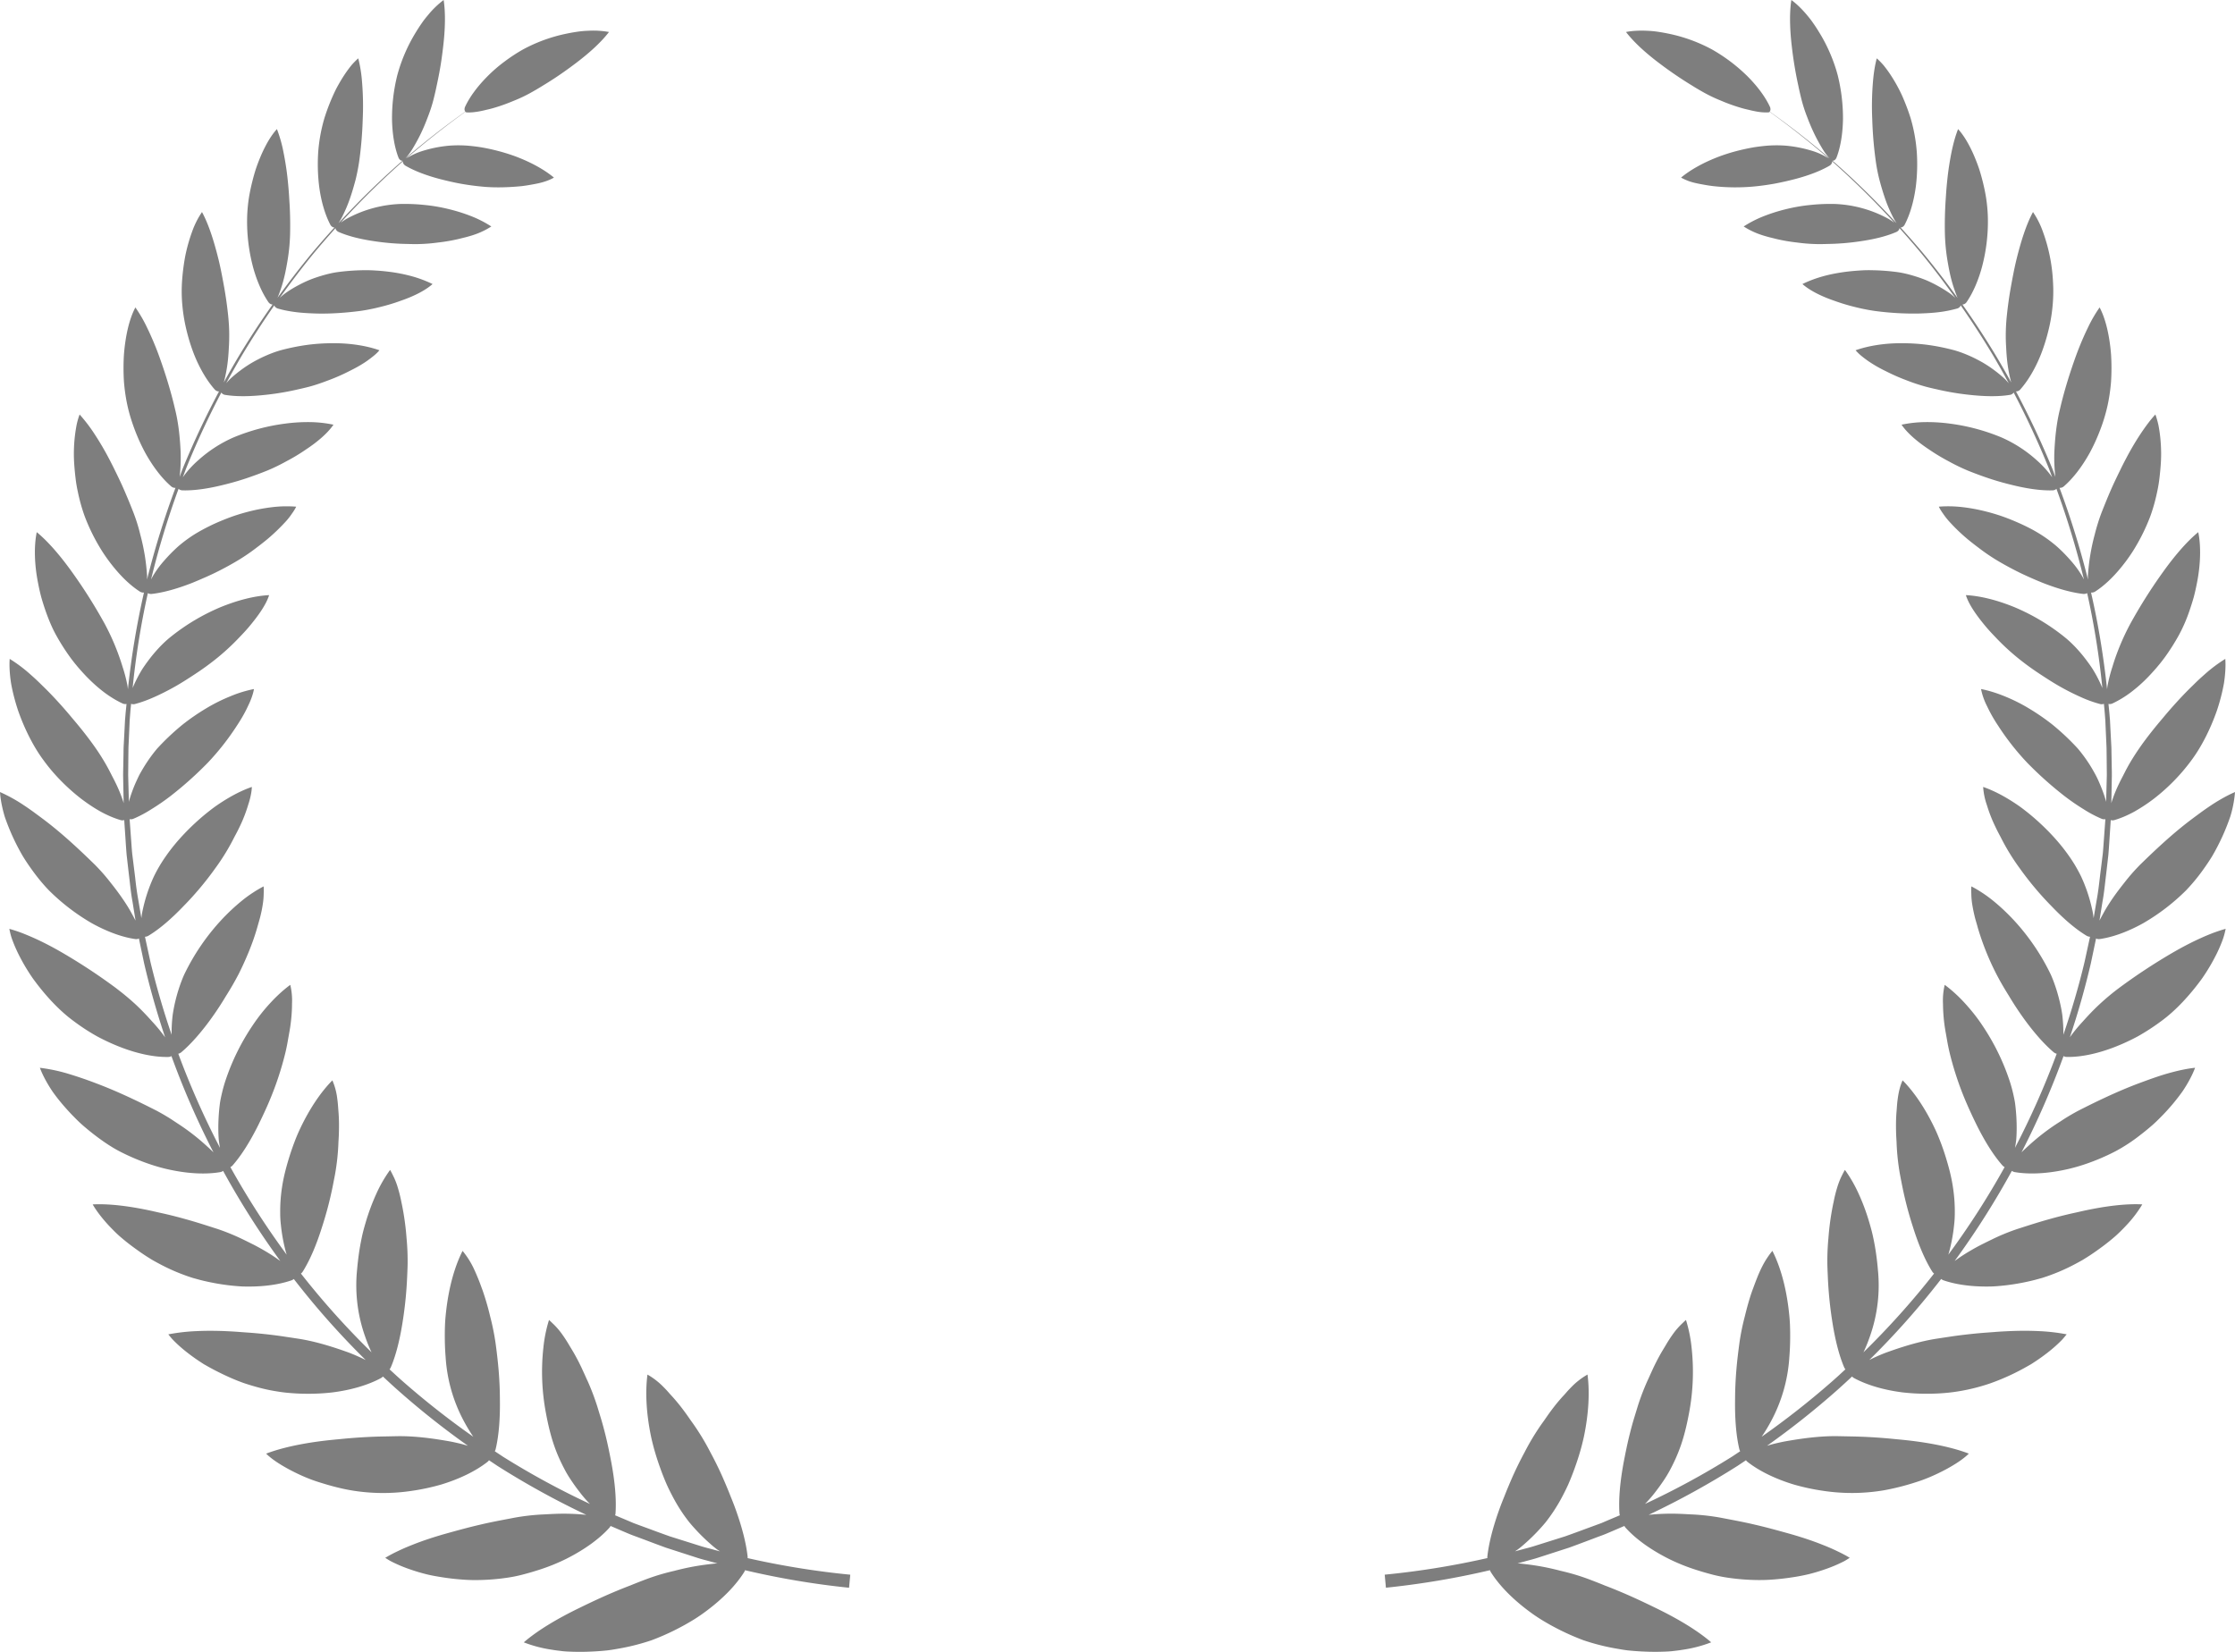 <svg width="92" height="68" viewBox="0 0 92 68" fill="none" xmlns="http://www.w3.org/2000/svg"><path fill-rule="evenodd" clip-rule="evenodd" d="M5.575 38.659a.3.3 0 0 0 .139-.02l-.002-.033.218 1.039c.239 1.032.531 2.052.867 3.057a7 7 0 0 0-.54-.657c-.21-.236-.441-.48-.695-.715a10 10 0 0 0-.593-.503l-.2-.156a24 24 0 0 0-2.214-1.458c-.38-.22-.762-.42-1.13-.586a10 10 0 0 0-.537-.225 6 6 0 0 0-.504-.165c.031.152.068.314.133.48q.093.25.22.513a8 8 0 0 0 .618 1.051c.498.687 1.086 1.323 1.68 1.755q.465.35.965.628c.34.183.687.34 1.027.468.68.255 1.337.39 1.901.379a.26.26 0 0 0 .129-.036 34 34 0 0 0 1.73 3.963 7 7 0 0 0-.269-.253 9 9 0 0 0-1.173-.914l-.17-.112c-.09-.06-.178-.119-.272-.175q-.224-.137-.454-.259c-.779-.398-1.621-.8-2.468-1.12a17 17 0 0 0-1.225-.418 7 7 0 0 0-1.114-.23c.112.3.286.624.504.953.224.324.502.651.797.963.15.154.299.307.463.45q.246.214.498.407c.336.257.67.483.998.656.351.183.717.343 1.084.476s.733.24 1.102.311c.733.148 1.422.175 1.98.078a.3.3 0 0 0 .116-.05 34 34 0 0 0 2.354 3.708l-.087-.061a7 7 0 0 0-.588-.377 9 9 0 0 0-.448-.245l-.302-.15-.173-.084a9 9 0 0 0-.992-.402l-.144-.046c-.38-.122-.766-.246-1.166-.356a18 18 0 0 0-1.093-.272l-.264-.06c-.889-.195-1.758-.313-2.466-.275.164.282.396.581.67.876.14.146.283.295.444.437a9 9 0 0 0 .509.41c.176.13.357.26.54.38q.135.088.276.174.142.083.286.158a8 8 0 0 0 1.401.593l.293.08q.293.075.59.13c.391.074.782.12 1.157.14.766.024 1.466-.062 2.016-.252a.3.3 0 0 0 .097-.056 33 33 0 0 0 2.958 3.335 8 8 0 0 0-.712-.312c-.64-.23-1.355-.457-2.076-.567l-.255-.039-.427-.064a20 20 0 0 0-1.418-.15l-.234-.017a15 15 0 0 0-.472-.031c-.465-.025-.921-.03-1.35-.01a8 8 0 0 0-1.18.134q.078.098.166.198.09.096.192.191l.003.003q.206.194.453.384.245.19.519.368l.137.089.072.04.073.042q.144.081.295.16c.4.206.811.396 1.226.54.422.14.833.248 1.21.313.202.034.401.066.609.082q.31.029.616.034c.409.009.81-.01 1.191-.055.77-.097 1.468-.305 1.989-.587a.3.3 0 0 0 .083-.066l.176.163q.208.195.42.383 1.389 1.233 2.903 2.305l-.09-.026-.142-.04a9 9 0 0 0-.484-.109c-.68-.122-1.44-.23-2.183-.22l-.704.014a22 22 0 0 0-1.667.107q-.255.023-.506.05c-.944.106-1.851.287-2.53.548.243.238.577.45.946.65.372.197.78.385 1.22.522.439.14.885.261 1.327.337a7.9 7.9 0 0 0 2.524.019 9 9 0 0 0 1.191-.257c.764-.232 1.428-.559 1.906-.934a.3.3 0 0 0 .06-.065l.169.113.169.113a34 34 0 0 0 3.668 2.022 9 9 0 0 0-1.262-.042q-.167.006-.337.016l-.226.011a9 9 0 0 0-1.131.131l-.276.053c-.379.072-.761.145-1.152.238-.482.111-.976.248-1.438.377-.467.133-.92.282-1.337.449q-.315.123-.598.259a6 6 0 0 0-.52.276q.108.072.23.141a6 6 0 0 0 .836.35q.305.105.635.187c.22.055.453.093.683.129q.35.054.7.082c.232.019.462.031.695.027a9 9 0 0 0 1.297-.105q.156-.024.313-.057.16-.034.316-.076.314-.083.618-.181a8 8 0 0 0 1.154-.468c.729-.37 1.34-.81 1.754-1.272a.3.3 0 0 0 .044-.068l.473.203.297.126a7 7 0 0 0 .3.114l.447.167q.38.145.762.284l1.226.396a6 6 0 0 0 .41.12q.105.027.209.057l.274.074-.04.002q-.066.004-.134.012l-.168.02q-.167.02-.343.046c-.35.052-.724.13-1.102.23a9 9 0 0 0-1.113.33q-.34.127-.689.27-.345.131-.695.28c-.465.196-.934.417-1.382.636-.893.432-1.721.919-2.304 1.424a5.3 5.3 0 0 0 1.16.304q.164.028.332.046.168.023.343.03.352.016.712.008.361-.009.718-.04l.178-.017.179-.025q.176-.028.35-.06a9 9 0 0 0 1.287-.332 10 10 0 0 0 1.76-.864 7 7 0 0 0 .521-.36c.666-.5 1.2-1.051 1.536-1.589a.4.4 0 0 0 .03-.07c1.41.33 2.84.574 4.283.721l.05-.537a34 34 0 0 1-4.226-.683l.001-.024.001-.024c-.068-.64-.278-1.38-.554-2.12q-.068-.178-.14-.354l-.08-.202q-.116-.285-.236-.56a14 14 0 0 0-.517-1.058 10 10 0 0 0-.737-1.218l-.083-.115-.083-.12a10 10 0 0 0-.337-.458 8 8 0 0 0-.346-.41q-.069-.073-.133-.147l-.04-.045q-.084-.095-.17-.18a3 3 0 0 0-.668-.52c-.097.733-.046 1.606.141 2.522.096.453.23.902.393 1.35q.12.336.263.662.145.316.31.617c.174.319.383.635.616.93.236.284.494.552.753.788.131.118.26.233.39.328q.036.026.072.049l.047.031-.245-.065-.204-.055a6 6 0 0 1-.406-.116l-1.21-.381q-.422-.15-.84-.306l-.354-.13-.077-.028-.22-.082-.292-.124-.47-.198.007-.02q.009-.024.01-.05c.044-.627-.035-1.377-.178-2.136-.073-.381-.154-.78-.251-1.16a15 15 0 0 0-.154-.568l-.168-.55a10 10 0 0 0-.396-1.042q-.06-.125-.116-.254l-.121-.265a9 9 0 0 0-.253-.499c-.081-.149-.166-.288-.25-.426l-.018-.031a6 6 0 0 0-.27-.42 3 3 0 0 0-.424-.49 3 3 0 0 0-.138-.129 5.8 5.8 0 0 0-.233 1.153 9.1 9.1 0 0 0 .108 2.688c.085.455.193.92.34 1.338.115.337.268.674.442 1 .088.167.185.319.285.466q.152.225.311.428.212.281.434.501a33 33 0 0 1-3.585-1.948l-.205-.136-.129-.086.007-.012q.017-.031.027-.068c.143-.598.189-1.331.176-2.092-.002-.385-.02-.78-.052-1.165a22 22 0 0 0-.129-1.136 10 10 0 0 0-.218-1.072 11 11 0 0 0-.309-1.068l-.039-.105a9 9 0 0 0-.343-.835 3.5 3.5 0 0 0-.446-.695c-.324.642-.546 1.447-.66 2.339-.027.22-.052.45-.062.676q-.014.338-.008.68.005.345.033.685a6.4 6.4 0 0 0 .774 2.672 7 7 0 0 0 .365.6 34 34 0 0 1-2.856-2.24 20 20 0 0 1-.415-.373l-.176-.162a.4.4 0 0 0 .05-.08c.236-.554.396-1.253.506-1.993a16 16 0 0 0 .166-1.698l.009-.207q.008-.176.012-.35a10 10 0 0 0-.044-1.074 11 11 0 0 0-.183-1.344l-.026-.124-.025-.124a6 6 0 0 0-.12-.468 3 3 0 0 0-.15-.409l-.073-.15-.014-.027a2 2 0 0 0-.087-.162 5.6 5.6 0 0 0-.563.975 9 9 0 0 0-.44 1.182c-.062.211-.123.43-.166.645a10 10 0 0 0-.116.657q-.046.333-.075.668A6.3 6.3 0 0 0 15.023 55c.083.24.174.468.272.67a33 33 0 0 1-2.908-3.243.3.3 0 0 0 .075-.08c.313-.497.58-1.15.797-1.845a15 15 0 0 0 .427-1.619l.018-.09.086-.443a9.4 9.4 0 0 0 .141-1.325l.015-.265q.011-.271.008-.533a7 7 0 0 0-.025-.506l-.005-.067c-.01-.14-.02-.278-.039-.407a2.7 2.7 0 0 0-.203-.773c-.475.48-.926 1.152-1.3 1.93a7 7 0 0 0-.255.594q-.116.303-.215.62c-.131.419-.243.85-.304 1.265a6.5 6.5 0 0 0-.074 1.033q-.001.261.029.514a7 7 0 0 0 .166.96q.027.112.058.218l.015.044a33.5 33.5 0 0 1-2.319-3.607.3.3 0 0 0 .092-.07c.38-.431.74-1.023 1.058-1.662.156-.318.316-.655.457-.992a13 13 0 0 0 .662-2.004q.06-.256.103-.516l.036-.201q.03-.16.054-.315c.05-.34.075-.662.075-.957a2.8 2.8 0 0 0-.071-.786c-.268.198-.538.44-.8.723a7.4 7.4 0 0 0-.75.948 9.3 9.3 0 0 0-1.121 2.28q-.078.237-.137.486l-.004.016c-.036.16-.074.325-.092.486-.041.335-.06.672-.058.992q.001.242.02.466.016.128.038.247l.01.065a34 34 0 0 1-1.716-3.873.3.3 0 0 0 .116-.054c.424-.357.868-.875 1.275-1.446.205-.286.398-.586.58-.889.192-.305.37-.613.526-.916.284-.57.575-1.256.753-1.892l.056-.197c.027-.093.055-.185.075-.275q.058-.232.091-.447a3 3 0 0 0 .043-.45c.004-.114.008-.224-.003-.323a5 5 0 0 0-.44.259 5 5 0 0 0-.44.32 8.4 8.4 0 0 0-.86.805 9.1 9.1 0 0 0-1.535 2.26 5 5 0 0 0-.094.228 6.7 6.7 0 0 0-.374 1.422 6 6 0 0 0-.043.814 33 33 0 0 1-.874-3.005l-.224-1.03a.3.3 0 0 0 .137-.038c.471-.282.963-.714 1.434-1.205a13 13 0 0 0 1.33-1.584 9 9 0 0 0 .781-1.28q.122-.223.229-.448a6 6 0 0 0 .334-.862c.091-.274.147-.529.155-.75q-.45.156-.932.436-.24.14-.481.304c-.162.11-.311.227-.467.352-.612.499-1.218 1.12-1.665 1.767a6 6 0 0 0-.492.837 6.5 6.5 0 0 0-.444 1.32 3 3 0 0 0-.066.386l-.017-.1-.108-.637a12 12 0 0 1-.127-.897q-.022-.191-.047-.382l-.079-.64q-.02-.216-.034-.43l-.016-.215-.047-.645-.01-.129a.27.27 0 0 0 .15-.014q.373-.156.762-.405a9 9 0 0 0 .802-.556 15 15 0 0 0 1.504-1.348 10.5 10.5 0 0 0 1.206-1.538c.179-.27.332-.538.447-.79.124-.253.211-.491.248-.706a5 5 0 0 0-.958.293 7 7 0 0 0-1.01.503 9 9 0 0 0-.98.676 10 10 0 0 0-1.034.976 6 6 0 0 0-.424.567q-.131.198-.247.404c-.069.115-.122.233-.175.348l-.028.06a6 6 0 0 0-.285.78l-.008.04-.029-1.101.003-.324.003-.323.004-.322q0-.162.009-.323l.029-.645.014-.322.025-.322q.008-.11.02-.217.008-.07.013-.14a.25.25 0 0 0 .154.01q.38-.1.793-.285c.278-.123.564-.268.849-.428.284-.16.562-.34.84-.523.28-.183.548-.377.797-.573a9.5 9.5 0 0 0 1.053-.967q.172-.177.326-.354c.404-.476.743-.948.87-1.354-.607.031-1.302.21-2.012.501a8.6 8.6 0 0 0-1.988 1.176c-.48.373-.89.87-1.215 1.36a5.5 5.5 0 0 0-.39.754l-.014.037a33 33 0 0 1 .627-3.91c.043.025.103.04.161.033.503-.057 1.096-.23 1.684-.463q.219-.09.442-.188c.15-.063.299-.133.444-.202q.439-.213.843-.449a8 8 0 0 0 .884-.59q.134-.1.265-.204.188-.146.36-.3a8 8 0 0 0 .616-.61q.132-.15.232-.3.106-.144.175-.286a5 5 0 0 0-.961.017 7.5 7.5 0 0 0-1.053.2q-.272.071-.541.162a9 9 0 0 0-.532.203 8 8 0 0 0-1.01.503c-.252.15-.498.329-.731.525a6.5 6.5 0 0 0-.62.628 4 4 0 0 0-.463.64l-.048.089-.015.029q.46-1.898 1.132-3.731a.24.24 0 0 0 .16.063c.497.015 1.087-.076 1.685-.226.303-.073.612-.16.91-.259q.45-.15.877-.322c.268-.11.542-.242.81-.392.275-.143.543-.305.788-.474.502-.33.917-.691 1.146-1.03a5 5 0 0 0-.932-.106 7 7 0 0 0-1.044.06 8.3 8.3 0 0 0-2.132.568 5.4 5.4 0 0 0-1.453.938 4 4 0 0 0-.64.706l.051-.137.08-.215c.43-1.07.92-2.118 1.454-3.137a.23.23 0 0 0 .153.095c.482.08 1.057.065 1.659 0a11 11 0 0 0 1.361-.23q.225-.049.44-.105c.274-.072.55-.171.834-.279.285-.107.565-.231.822-.364.264-.129.511-.268.719-.413q.155-.11.29-.22t.23-.225c-.53-.187-1.205-.295-1.909-.29a8 8 0 0 0-1.08.071 9 9 0 0 0-1.054.213c-.27.074-.535.181-.795.303a7 7 0 0 0-.38.199q-.18.105-.346.22c-.22.155-.421.315-.585.47a4 4 0 0 0-.158.173q.302-.557.623-1.106.641-1.075 1.357-2.1c.017.055.073.107.143.128.226.068.482.116.752.15s.554.048.853.057c.597.014 1.206-.032 1.785-.106a8 8 0 0 0 .84-.168c.287-.07.573-.156.839-.255.544-.186 1.01-.426 1.303-.685a5 5 0 0 0-.836-.316 6.6 6.6 0 0 0-.978-.192 8 8 0 0 0-.523-.048 6 6 0 0 0-.53-.013 9 9 0 0 0-1.045.078c-.27.038-.54.11-.806.196a5 5 0 0 0-.39.143 5 5 0 0 0-.363.173c-.233.12-.444.25-.623.381a3 3 0 0 0-.197.167c.44-.615.897-1.22 1.376-1.806.3-.362.606-.714.92-1.064.004.06.056.125.126.156.424.186.957.31 1.528.39a10 10 0 0 0 1.31.105q.218.008.431.005a7 7 0 0 0 .833-.066c.286-.031.574-.082.844-.145l.2-.05q.098-.023.195-.051a4 4 0 0 0 .363-.118 3.2 3.2 0 0 0 .583-.295 4.6 4.6 0 0 0-.774-.403 7 7 0 0 0-.926-.299 7 7 0 0 0-1.013-.18 8 8 0 0 0-1.023-.045 5 5 0 0 0-2.216.609q-.138.083-.25.164a34 34 0 0 1 2.507-2.48l.057-.048c-.013.059.033.139.106.181.39.228.896.413 1.436.554.268.068.554.135.834.186q.423.076.835.115c.523.057 1.108.04 1.652-.012a6 6 0 0 0 .457-.07q.155-.026.3-.06c.233-.056.436-.13.596-.224-.4-.333-.95-.634-1.57-.868a8 8 0 0 0-.958-.285 8 8 0 0 0-.496-.099A8 8 0 0 0 19.29 6a5 5 0 0 0-.79-.004 5.2 5.2 0 0 0-1.113.22 2.7 2.7 0 0 0-.658.305 35 35 0 0 1 2.428-1.92.07.07 0 0 0 .054.026c.144.01.326-.007.532-.045q.129-.024.268-.06l.058-.013q.171-.038.352-.095c.241-.072.494-.167.748-.274.253-.101.502-.221.738-.356q.188-.105.374-.22l.075-.046q.225-.136.448-.282c.297-.194.594-.406.874-.617.558-.42 1.058-.868 1.39-1.302a3.6 3.6 0 0 0-.811-.053c-.15.006-.303.015-.46.038q-.24.034-.48.084a6.5 6.5 0 0 0-1.79.651 7 7 0 0 0-.77.506 6 6 0 0 0-.68.588c-.415.415-.741.853-.932 1.264-.033.07-.03.154.008.2a34 34 0 0 0-2.468 1.928q.132-.138.266-.348.083-.134.17-.29a7 7 0 0 0 .173-.327c.114-.23.22-.483.317-.742.1-.257.187-.522.251-.79q.063-.25.116-.512.057-.259.106-.524c.067-.352.117-.717.158-1.069.083-.699.104-1.377.02-1.921a3.7 3.7 0 0 0-.595.563l-.004.005c-.096.114-.194.23-.284.361-.092.13-.183.27-.268.411a6.7 6.7 0 0 0-.76 1.768 7.3 7.3 0 0 0-.214 1.822c.013.592.102 1.136.266 1.557.031.082.108.14.17.129l-.072.06q-.038.03-.073.062a34 34 0 0 0-2.493 2.448c.06-.095.123-.2.183-.327.095-.193.193-.419.28-.668q.066-.187.125-.387.06-.2.114-.405a8 8 0 0 0 .16-.84 16 16 0 0 0 .134-1.644 12 12 0 0 0-.033-1.603 5.6 5.6 0 0 0-.151-.91 3 3 0 0 0-.28.284q-.135.167-.266.36-.131.196-.253.411-.062.109-.12.22a8.4 8.4 0 0 0-.475 1.19 6.7 6.7 0 0 0-.256 1.414q-.015.24-.015.48c0 .318.02.632.058.931.08.6.241 1.146.457 1.557.037.072.108.118.168.116a35 35 0 0 0-.93 1.062 35 35 0 0 0-1.413 1.833q.058-.129.11-.283c.075-.208.145-.45.203-.716q.043-.2.079-.41.038-.208.066-.426c.038-.289.059-.588.063-.877.006-.36 0-.74-.021-1.12l-.012-.184q-.011-.196-.025-.387-.023-.286-.054-.565c-.042-.37-.102-.735-.17-1.068a5.5 5.5 0 0 0-.262-.91c-.347.379-.65.998-.874 1.662a9 9 0 0 0-.255 1.026c-.062.34-.091.68-.098.986a7.3 7.3 0 0 0 .222 1.921c.075.3.175.588.285.845s.236.489.371.685a.22.22 0 0 0 .17.097 35 35 0 0 0-1.374 2.098q-.328.549-.633 1.108a6 6 0 0 0 .176-.99q.02-.208.03-.43.015-.217.016-.442c.005-.3-.014-.607-.045-.902a16 16 0 0 0-.16-1.14q-.052-.292-.108-.577a13 13 0 0 0-.124-.569c-.185-.75-.401-1.443-.683-1.963a3.5 3.5 0 0 0-.405.802 7 7 0 0 0-.284 1.008 9 9 0 0 0-.135 1.08 6.3 6.3 0 0 0 .022 1.018 7 7 0 0 0 .173.992c.08.327.18.643.294.938.233.592.538 1.108.862 1.47.048.053.118.08.174.076a35 35 0 0 0-1.482 3.146q-.042.105-.082.214l-.059.157c.037-.278.052-.615.044-.988-.025-.573-.083-1.208-.233-1.804-.17-.74-.419-1.538-.689-2.273-.137-.367-.29-.725-.446-1.047a5.7 5.7 0 0 0-.496-.862c-.258.482-.413 1.194-.471 1.936a9 9 0 0 0 0 1.117c.029.366.083.72.155 1.034.075.333.183.668.305.988q.187.486.42.915c.32.575.69 1.055 1.069 1.38a.24.24 0 0 0 .172.057 35 35 0 0 0-1.169 3.77v-.051q.002-.052 0-.108a9 9 0 0 0-.089-.8 9 9 0 0 0-.193-.898 7 7 0 0 0-.282-.902 25 25 0 0 0-.465-1.115 23 23 0 0 0-.296-.62q-.118-.243-.244-.482a12 12 0 0 0-.59-1.004 6.5 6.5 0 0 0-.618-.81 3 3 0 0 0-.124.432 6.3 6.3 0 0 0-.098 1.605q.02.29.054.576.033.288.094.565c.076.37.176.72.29 1.03a8 8 0 0 0 .706 1.412q.138.218.29.42c.401.538.837.974 1.269 1.25a.27.27 0 0 0 .168.04 34 34 0 0 0-.66 3.976q-.005-.025-.006-.05l-.01-.074a6 6 0 0 0-.206-.799 9.7 9.7 0 0 0-.729-1.757 21 21 0 0 0-1.328-2.109c-.474-.666-.986-1.272-1.474-1.673-.118.567-.1 1.332.056 2.105a9 9 0 0 0 .13.575q.082.285.177.56c.129.365.27.706.438 1.006.175.318.372.625.581.914.212.289.449.56.685.805q.36.368.729.644c.249.184.498.333.735.443.054.025.114.03.164.019l-.018.18-.018.18-.027.325-.016.324-.034.649q-.01.16-.01.324l-.006.325-.005.279q-.005.186-.006.372l.023 1.127-.01-.035-.006-.022a6 6 0 0 0-.318-.78q-.06-.125-.127-.25l-.087-.17a8 8 0 0 0-.234-.428 10 10 0 0 0-.264-.422q-.069-.104-.14-.204-.07-.101-.142-.198c-.24-.327-.506-.66-.787-.988a18 18 0 0 0-.85-.957q-.192-.201-.385-.387l-.056-.055a10 10 0 0 0-.433-.403 6 6 0 0 0-.853-.64c-.021.297 0 .638.056 1 .064.363.164.749.29 1.128.266.762.641 1.504 1.06 2.062.43.592.978 1.134 1.526 1.56.276.21.554.395.826.545q.419.227.808.341a.26.26 0 0 0 .15 0l.007.129.044.649.01.16q.016.245.036.489l.074.647.046.387c.034.302.067.603.123.902l.103.643.021.13-.006-.012-.072-.135-.123-.226a7 7 0 0 0-.235-.383 11 11 0 0 0-.58-.792 8 8 0 0 0-.663-.757c-.604-.59-1.254-1.199-1.94-1.732-.17-.132-.345-.26-.511-.383a11 11 0 0 0-.496-.346A6.4 6.4 0 0 0 0 32.606c.019.303.087.647.193 1.007a9 9 0 0 0 .753 1.643q.165.267.343.514c.234.33.481.63.726.883a8.6 8.6 0 0 0 1.769 1.355c.627.347 1.253.575 1.79.65m80.85 0a.3.3 0 0 1-.139-.02l.002-.033-.218 1.039a33 33 0 0 1-.867 3.057c.149-.209.33-.432.54-.657.21-.236.441-.48.695-.715a10 10 0 0 1 .792-.659 24 24 0 0 1 2.215-1.458c.38-.22.762-.42 1.13-.586q.278-.127.537-.225.261-.097.504-.165a3 3 0 0 1-.133.48 6 6 0 0 1-.22.513 8 8 0 0 1-.618 1.051c-.498.687-1.086 1.323-1.68 1.755a9 9 0 0 1-.965.628 8.5 8.5 0 0 1-1.027.468c-.68.255-1.337.39-1.901.379a.26.26 0 0 1-.129-.036 34 34 0 0 1-1.73 3.963 7 7 0 0 1 .269-.253 9 9 0 0 1 1.343-1.026c.09-.06.178-.119.272-.175q.224-.137.454-.259c.779-.398 1.621-.8 2.468-1.12.428-.158.83-.306 1.225-.418.394-.111.77-.194 1.114-.23-.112.3-.286.624-.504.953a8.4 8.4 0 0 1-.797.963c-.15.154-.299.307-.463.45q-.246.214-.498.407a7 7 0 0 1-.999.656c-.35.183-.715.343-1.083.476a7.4 7.4 0 0 1-1.102.311c-.733.148-1.422.175-1.98.078a.3.3 0 0 1-.116-.05 34 34 0 0 1-2.354 3.708l.087-.061a7 7 0 0 1 .588-.377q.214-.126.448-.245l.302-.15q.087-.04.173-.084c.32-.153.656-.29.992-.402l.144-.046c.38-.122.766-.246 1.166-.356a18 18 0 0 1 1.093-.272l.264-.06c.889-.195 1.758-.313 2.466-.275a5 5 0 0 1-.67.876 7 7 0 0 1-.444.437 9 9 0 0 1-.509.41c-.176.13-.357.26-.54.38q-.135.088-.276.174a10 10 0 0 1-.286.158 8 8 0 0 1-1.401.593l-.293.08q-.293.075-.59.13c-.391.074-.782.12-1.157.14-.766.024-1.466-.062-2.016-.252a.3.3 0 0 1-.097-.056 33 33 0 0 1-2.958 3.335c.216-.106.448-.215.712-.312.64-.23 1.355-.457 2.076-.567l.255-.039.427-.064q.346-.048.702-.086.358-.039.716-.064l.234-.017q.236-.02.472-.031c.465-.025.921-.03 1.35-.01a8 8 0 0 1 1.18.134 6 6 0 0 1-.166.198q-.09.097-.192.19l-.003.004a6 6 0 0 1-.453.384q-.245.19-.519.368l-.137.089-.072.04-.073.042a9.4 9.4 0 0 1-1.521.7 8 8 0 0 1-1.21.313 7 7 0 0 1-.608.082q-.31.029-.617.034c-.409.009-.81-.01-1.191-.055-.77-.097-1.468-.305-1.989-.587a.3.3 0 0 1-.083-.066l-.175.163q-.21.195-.42.383a34 34 0 0 1-2.904 2.305l.09-.026q.067-.02.142-.04.231-.059.484-.109c.68-.122 1.44-.23 2.183-.22l.704.014a22 22 0 0 1 1.667.107q.254.023.506.05c.945.106 1.852.287 2.53.548-.243.238-.577.45-.946.65-.372.197-.78.385-1.22.522a10 10 0 0 1-1.327.337 7.9 7.9 0 0 1-2.524.019 9 9 0 0 1-1.191-.257c-.764-.232-1.428-.559-1.906-.934a.3.3 0 0 1-.06-.065l-.169.113-.169.113a34 34 0 0 1-3.668 2.022 9 9 0 0 1 1.262-.042q.167.006.337.016l.226.011c.376.02.76.064 1.131.131l.276.053c.379.072.761.145 1.152.238.482.111.976.248 1.438.377.467.133.92.282 1.337.449q.315.123.598.259c.185.088.361.179.52.276q-.108.072-.23.141a6 6 0 0 1-.836.35q-.305.105-.635.187a8 8 0 0 1-.683.129 10 10 0 0 1-.7.082 7 7 0 0 1-.695.027 9 9 0 0 1-1.297-.105 6 6 0 0 1-.629-.133q-.314-.083-.618-.181a8 8 0 0 1-1.154-.468c-.729-.37-1.34-.81-1.754-1.272a.3.3 0 0 1-.044-.068l-.473.203-.297.126q-.095.038-.19.073l-.11.04-.447.169q-.38.144-.762.283l-1.226.396a6 6 0 0 1-.41.12q-.105.027-.209.057l-.274.074.04.002q.066.004.134.012l.167.02q.168.02.344.046c.35.052.724.13 1.102.23a9 9 0 0 1 1.113.33q.34.127.689.27.345.131.695.28c.465.196.934.417 1.382.636.893.432 1.721.919 2.304 1.424a5.3 5.3 0 0 1-1.16.304q-.165.028-.332.046a4 4 0 0 1-.343.03q-.352.016-.712.008-.361-.009-.718-.04l-.178-.017-.179-.025-.35-.06a9 9 0 0 1-1.287-.332 10 10 0 0 1-1.76-.864 7 7 0 0 1-.521-.36c-.666-.5-1.2-1.051-1.536-1.589a.4.4 0 0 1-.03-.07 34 34 0 0 1-4.283.721l-.05-.537a34 34 0 0 0 4.226-.683l-.002-.048c.068-.64.278-1.38.554-2.12q.068-.178.14-.354l.08-.202q.116-.285.236-.56c.162-.369.337-.725.517-1.058a10 10 0 0 1 .737-1.218l.083-.115.083-.12q.165-.238.336-.458.172-.218.347-.41a5 5 0 0 0 .172-.192q.086-.095.17-.18a3 3 0 0 1 .669-.52c.097.733.046 1.606-.141 2.522-.096.453-.23.902-.393 1.35q-.12.336-.263.662-.145.316-.31.617a7 7 0 0 1-.616.93 8 8 0 0 1-.753.788c-.131.118-.26.233-.39.328q-.036.026-.072.049l-.047.031.245-.065.204-.055a6 6 0 0 0 .406-.116l1.21-.381q.422-.15.84-.306l.354-.13.078-.029.219-.08.292-.125.47-.198c-.007-.023-.017-.046-.017-.07-.044-.627.035-1.377.178-2.136.073-.381.154-.78.251-1.16q.072-.29.154-.568l.168-.55c.108-.343.243-.697.396-1.042q.06-.125.116-.254l.121-.265q.122-.258.253-.499c.081-.149.166-.288.25-.426l.018-.031q.132-.225.27-.42a3 3 0 0 1 .424-.49q.069-.07.138-.129a5.8 5.8 0 0 1 .233 1.153 9.1 9.1 0 0 1-.108 2.688c-.085.455-.193.92-.34 1.338a7 7 0 0 1-.443 1 5 5 0 0 1-.284.466q-.153.225-.311.428a5 5 0 0 1-.434.501 33 33 0 0 0 3.585-1.948l.205-.136.129-.086q-.022-.036-.034-.08c-.143-.598-.189-1.331-.176-2.092.002-.385.02-.78.052-1.165.031-.388.079-.763.129-1.136.05-.35.124-.714.218-1.072.089-.362.188-.731.309-1.068l.039-.105c.11-.297.218-.586.343-.835.137-.28.292-.51.446-.695.324.642.546 1.447.66 2.339.027.22.052.45.062.676q.014.338.008.68-.005.345-.033.685a6.4 6.4 0 0 1-.774 2.672 7 7 0 0 1-.365.6 34 34 0 0 0 2.856-2.24q.209-.182.415-.373l.176-.162q-.029-.036-.05-.08c-.236-.554-.396-1.253-.506-1.993a16 16 0 0 1-.166-1.698l-.009-.207q-.008-.176-.012-.35a10 10 0 0 1 .044-1.074 11 11 0 0 1 .183-1.344q.011-.062.027-.124l.024-.124q.053-.247.12-.468.066-.222.15-.409.042-.091.087-.177a2 2 0 0 1 .088-.162 5.6 5.6 0 0 1 .562.975c.168.363.316.76.44 1.182.062.211.123.43.166.645q.07.325.116.657.047.333.075.668A6.3 6.3 0 0 1 76.977 55c-.083.24-.174.468-.272.67a33 33 0 0 0 2.908-3.243.3.3 0 0 1-.075-.08c-.313-.497-.58-1.15-.797-1.845a15 15 0 0 1-.427-1.619l-.018-.09q-.044-.221-.086-.443a9.4 9.4 0 0 1-.141-1.326l-.015-.264q-.011-.271-.008-.533.003-.263.025-.506l.005-.067c.01-.14.02-.278.039-.407.039-.3.105-.562.203-.773.475.48.926 1.152 1.3 1.93.097.196.176.392.255.594q.117.303.215.62c.131.419.243.85.303 1.265a6.5 6.5 0 0 1 .075 1.033q.001.261-.029.514a7 7 0 0 1-.166.96q-.028.112-.058.218l-.015.044a33.5 33.5 0 0 0 2.319-3.607.3.3 0 0 1-.091-.07c-.38-.431-.742-1.023-1.059-1.662a19 19 0 0 1-.457-.992 13 13 0 0 1-.662-2.004 9 9 0 0 1-.104-.516l-.035-.201q-.03-.16-.054-.315a7 7 0 0 1-.075-.957 2.8 2.8 0 0 1 .071-.786c.268.198.538.44.8.723.26.282.524.605.75.948a9.3 9.3 0 0 1 1.121 2.28q.078.237.137.486l.004.016c.036.16.074.325.092.486.041.335.06.672.058.992q-.001.242-.02.466a5 5 0 0 1-.049.312 34 34 0 0 0 1.717-3.873.3.3 0 0 1-.116-.054c-.424-.357-.868-.875-1.275-1.446a13 13 0 0 1-.58-.889c-.192-.305-.37-.613-.526-.916a11 11 0 0 1-.754-1.892q-.026-.099-.055-.197c-.027-.093-.055-.185-.075-.275a6 6 0 0 1-.091-.447 3 3 0 0 1-.042-.409l-.001-.041c-.004-.114-.008-.224.003-.323q.219.114.44.259.225.146.44.32c.29.234.581.506.86.805a9.1 9.1 0 0 1 1.535 2.26q.05.115.094.228.088.232.16.47c.093.316.17.643.213.952q.05.436.044.814c.336-.986.633-1.99.874-3.005l.224-1.03a.3.3 0 0 1-.137-.038c-.471-.282-.963-.714-1.434-1.205a13 13 0 0 1-1.33-1.584 9 9 0 0 1-.781-1.28q-.122-.223-.228-.448a6 6 0 0 1-.335-.862 2.8 2.8 0 0 1-.155-.75q.45.156.932.436.24.14.481.304c.162.11.311.227.467.352.612.499 1.218 1.12 1.665 1.767.182.257.348.542.492.837a6.5 6.5 0 0 1 .444 1.32q.047.201.066.386l.017-.1.108-.637c.056-.298.092-.597.127-.897q.022-.191.047-.382l.079-.64q.02-.216.034-.43l.016-.215.047-.645.01-.129a.27.27 0 0 1-.15-.014 5 5 0 0 1-.762-.405 9 9 0 0 1-.802-.556 15 15 0 0 1-1.504-1.348 10.5 10.5 0 0 1-1.206-1.538 6 6 0 0 1-.447-.79 2.7 2.7 0 0 1-.248-.706c.302.059.626.158.958.293a7 7 0 0 1 1.01.503c.331.198.665.426.98.676a10 10 0 0 1 1.034.976 6 6 0 0 1 .67.971 4 4 0 0 1 .204.409c.12.272.218.537.285.78l.008.04.029-1.102-.003-.324-.003-.323-.004-.322q0-.162-.009-.323l-.029-.645-.014-.322-.025-.322-.02-.217-.013-.14a.25.25 0 0 1-.154.01 5 5 0 0 1-.793-.285 10 10 0 0 1-.849-.428c-.284-.16-.562-.34-.84-.523-.28-.183-.548-.377-.797-.573a9.5 9.5 0 0 1-1.053-.967 9 9 0 0 1-.326-.354c-.404-.476-.743-.948-.87-1.354.607.031 1.302.21 2.012.501a8.6 8.6 0 0 1 1.988 1.176c.48.373.89.87 1.215 1.36a5.5 5.5 0 0 1 .39.754l.014.037a33 33 0 0 0-.626-3.91.3.3 0 0 1-.162.033c-.503-.057-1.096-.23-1.684-.463a16 16 0 0 1-.886-.39 13 13 0 0 1-.843-.449 8 8 0 0 1-.884-.59 13 13 0 0 1-.266-.204 7.5 7.5 0 0 1-.975-.91 3 3 0 0 1-.232-.3 2 2 0 0 1-.175-.286c.295-.025.623-.021.961.017.336.038.691.105 1.052.2q.273.071.542.162.268.092.532.203c.348.147.699.313 1.01.503.251.15.498.329.73.525.227.198.435.413.621.628.19.214.343.436.463.64l.048.089.015.029a35 35 0 0 0-1.132-3.731.24.24 0 0 1-.16.063c-.497.015-1.087-.076-1.685-.226-.303-.073-.612-.16-.91-.259a15 15 0 0 1-.877-.322 8 8 0 0 1-.81-.392 8 8 0 0 1-.788-.474c-.502-.33-.917-.691-1.146-1.03a5 5 0 0 1 .932-.106 7 7 0 0 1 1.044.06 8.3 8.3 0 0 1 2.132.568 5.4 5.4 0 0 1 1.453.938c.268.236.481.48.64.706l-.051-.137-.08-.215a35 35 0 0 0-1.454-3.137.23.23 0 0 1-.153.095c-.482.08-1.057.065-1.658 0a11 11 0 0 1-1.362-.23 9 9 0 0 1-.44-.105 8 8 0 0 1-.835-.279 8 8 0 0 1-.821-.364 5.4 5.4 0 0 1-.718-.413 5 5 0 0 1-.291-.22 2 2 0 0 1-.23-.225c.53-.187 1.205-.295 1.909-.29a8 8 0 0 1 1.08.071c.356.049.713.123 1.054.213.27.074.535.181.795.303q.194.095.38.199.18.105.346.22c.22.155.421.315.585.47q.085.089.158.173-.302-.557-.623-1.106a35 35 0 0 0-1.357-2.1c-.017.055-.073.107-.143.128a5 5 0 0 1-.752.15c-.27.034-.554.048-.853.057a12 12 0 0 1-1.785-.106 8 8 0 0 1-.84-.168 8 8 0 0 1-.839-.255c-.543-.186-1.01-.426-1.303-.685.247-.122.53-.23.836-.316.31-.088.633-.147.978-.192q.258-.031.523-.048.266-.02.53-.013c.352.005.705.032 1.045.078.27.038.54.11.806.196.13.042.263.09.39.143a5.6 5.6 0 0 1 .986.554q.108.083.197.167c-.44-.615-.897-1.22-1.376-1.806a34 34 0 0 0-.92-1.064c-.004.06-.056.125-.126.156-.424.186-.957.31-1.528.39a10 10 0 0 1-1.31.105q-.218.008-.431.005a7 7 0 0 1-.833-.066 7 7 0 0 1-.844-.145l-.2-.05a3 3 0 0 1-.195-.051 4 4 0 0 1-.363-.118 3.2 3.2 0 0 1-.583-.295 4.6 4.6 0 0 1 .774-.403 7 7 0 0 1 .926-.299 7 7 0 0 1 1.013-.18 8 8 0 0 1 1.023-.045 5 5 0 0 1 2.216.609q.138.083.25.164a34 34 0 0 0-2.507-2.48l-.057-.048c.013.059-.033.139-.106.181-.39.228-.896.413-1.436.554a13 13 0 0 1-.834.186q-.423.076-.835.115a8.3 8.3 0 0 1-1.652-.012 6 6 0 0 1-.457-.07 5 5 0 0 1-.3-.06 2.2 2.2 0 0 1-.596-.224c.4-.333.95-.634 1.57-.868q.463-.172.958-.285.247-.057.496-.099.245-.037.488-.059a5 5 0 0 1 .79-.004 5.2 5.2 0 0 1 1.113.22 2.7 2.7 0 0 1 .658.305 35 35 0 0 0-2.428-1.92.07.07 0 0 1-.054.026 2.2 2.2 0 0 1-.532-.045q-.129-.024-.268-.06l-.058-.013a4 4 0 0 1-.352-.095 7 7 0 0 1-.747-.274 6 6 0 0 1-.74-.356 10 10 0 0 1-.448-.266 16 16 0 0 1-1.322-.9c-.558-.418-1.058-.867-1.39-1.301.234-.047.512-.063.811-.053.15.006.303.015.46.038q.24.034.48.084a6.5 6.5 0 0 1 1.79.651 7 7 0 0 1 1.45 1.094c.415.415.741.853.932 1.264.033.07.03.154-.008.2a34 34 0 0 1 2.468 1.928 2.3 2.3 0 0 1-.266-.348 7 7 0 0 1-.17-.29 7 7 0 0 1-.172-.327 8 8 0 0 1-.318-.742 6 6 0 0 1-.251-.79q-.062-.25-.116-.512a16 16 0 0 1-.264-1.593c-.083-.699-.104-1.377-.02-1.921.194.141.398.335.595.563l.004.004c.096.115.194.231.284.362.092.13.183.27.268.411.349.56.615 1.21.76 1.768a7.3 7.3 0 0 1 .214 1.822c-.013.592-.102 1.136-.266 1.557-.031.082-.108.14-.17.129l.072.06q.038.03.073.062c.872.77 1.702 1.59 2.493 2.448-.06-.095-.123-.2-.183-.327a6 6 0 0 1-.28-.668 11 11 0 0 1-.239-.792 7 7 0 0 1-.16-.84 16 16 0 0 1-.135-1.644 12 12 0 0 1 .034-1.603q.044-.5.151-.91.14.123.28.284.135.167.266.36a6.5 6.5 0 0 1 .484.862c.14.312.265.639.365.959a6.7 6.7 0 0 1 .255 1.414q.015.24.015.48c0 .318-.02.632-.058.931-.08.6-.241 1.146-.457 1.557-.037.072-.108.118-.168.116q.475.522.93 1.062c.492.594.96 1.207 1.413 1.833a6 6 0 0 1-.313-.999q-.043-.201-.079-.41a8 8 0 0 1-.129-1.302 16 16 0 0 1 .032-1.305l.026-.387q.023-.286.054-.565c.042-.37.102-.735.17-1.068.07-.333.156-.643.262-.91.347.379.65.998.874 1.662.106.337.193.687.255 1.026.062.34.091.68.098.986a7.3 7.3 0 0 1-.222 1.921c-.075.3-.175.588-.285.845s-.236.489-.371.685a.22.22 0 0 1-.17.097 35 35 0 0 1 1.374 2.098q.328.549.633 1.108a6 6 0 0 1-.176-.99 9 9 0 0 1-.03-.43 7.7 7.7 0 0 1 .029-1.344c.038-.368.091-.752.16-1.14q.052-.292.108-.577.056-.287.124-.569c.185-.75.401-1.443.683-1.963a3.5 3.5 0 0 1 .405.802 7 7 0 0 1 .419 2.088 6.3 6.3 0 0 1-.022 1.018 6.6 6.6 0 0 1-.173.992c-.08.327-.18.643-.294.938-.233.592-.538 1.108-.862 1.47a.23.23 0 0 1-.174.076 35 35 0 0 1 1.482 3.146q.043.105.082.214l.059.157a6.5 6.5 0 0 1-.044-.988c.025-.573.083-1.208.233-1.804.17-.74.419-1.538.689-2.273.137-.367.29-.725.446-1.047a5.7 5.7 0 0 1 .496-.862c.257.482.413 1.194.471 1.936a9 9 0 0 1 0 1.117c-.029.366-.083.72-.155 1.034a7 7 0 0 1-.305.988q-.187.486-.42.915c-.32.575-.69 1.055-1.069 1.38a.24.24 0 0 1-.172.057c.46 1.232.851 2.492 1.169 3.77v-.051q-.002-.052 0-.108a8.6 8.6 0 0 1 .282-1.698 8 8 0 0 1 .282-.902c.145-.367.295-.74.465-1.115q.128-.278.266-.558l.03-.062q.118-.245.244-.482c.186-.355.386-.695.59-1.004.205-.308.406-.582.618-.81q.072.198.124.432.047.235.075.498c.037.35.05.722.023 1.108q-.02.289-.054.575-.033.288-.094.565c-.076.37-.176.72-.29 1.03a8 8 0 0 1-.706 1.412 7 7 0 0 1-.29.42c-.401.538-.837.974-1.269 1.25a.27.27 0 0 1-.168.04c.301 1.31.517 2.638.66 3.976l.007-.05q.003-.035.01-.074a6 6 0 0 1 .205-.799c.168-.569.43-1.199.729-1.757a21 21 0 0 1 1.328-2.109c.474-.666.986-1.272 1.474-1.673.118.567.1 1.332-.056 2.105a9 9 0 0 1-.13.575q-.082.285-.177.56a6.4 6.4 0 0 1-.438 1.006 9 9 0 0 1-.581.914c-.212.289-.449.56-.685.805a6 6 0 0 1-.729.644 4.3 4.3 0 0 1-.735.443.27.27 0 0 1-.164.019l.018.18.018.18.027.325.016.324.034.649q.01.16.01.324l.006.325.005.279q.005.186.005.372l-.022 1.127.012-.041.004-.016a6 6 0 0 1 .318-.78q.06-.124.127-.25l.087-.17q.109-.216.234-.428a10 10 0 0 1 .405-.626q.069-.101.141-.198c.24-.327.507-.66.787-.988.272-.329.558-.651.85-.957q.192-.201.385-.387l.056-.055q.215-.213.433-.403a6 6 0 0 1 .853-.64c.021.297 0 .638-.055 1a8 8 0 0 1-.291 1.128c-.266.762-.641 1.504-1.06 2.062a8 8 0 0 1-1.526 1.56 7 7 0 0 1-.826.545q-.419.227-.808.341a.26.26 0 0 1-.15 0l-.008.129-.043.649-.01.16q-.016.245-.036.489l-.074.647-.046.387c-.034.302-.067.603-.123.902l-.103.643-.021.13.006-.012.072-.135.123-.226q.106-.187.235-.383c.17-.261.371-.529.58-.792.204-.264.428-.52.663-.757.604-.59 1.254-1.199 1.94-1.732.17-.132.345-.26.511-.383q.25-.183.496-.346c.328-.214.65-.394.953-.524a4.7 4.7 0 0 1-.193 1.007 9 9 0 0 1-.753 1.643q-.165.267-.343.514a7.6 7.6 0 0 1-.726.883 8.6 8.6 0 0 1-1.769 1.355c-.626.347-1.253.575-1.79.65" fill="#7E7E7E"/></svg>